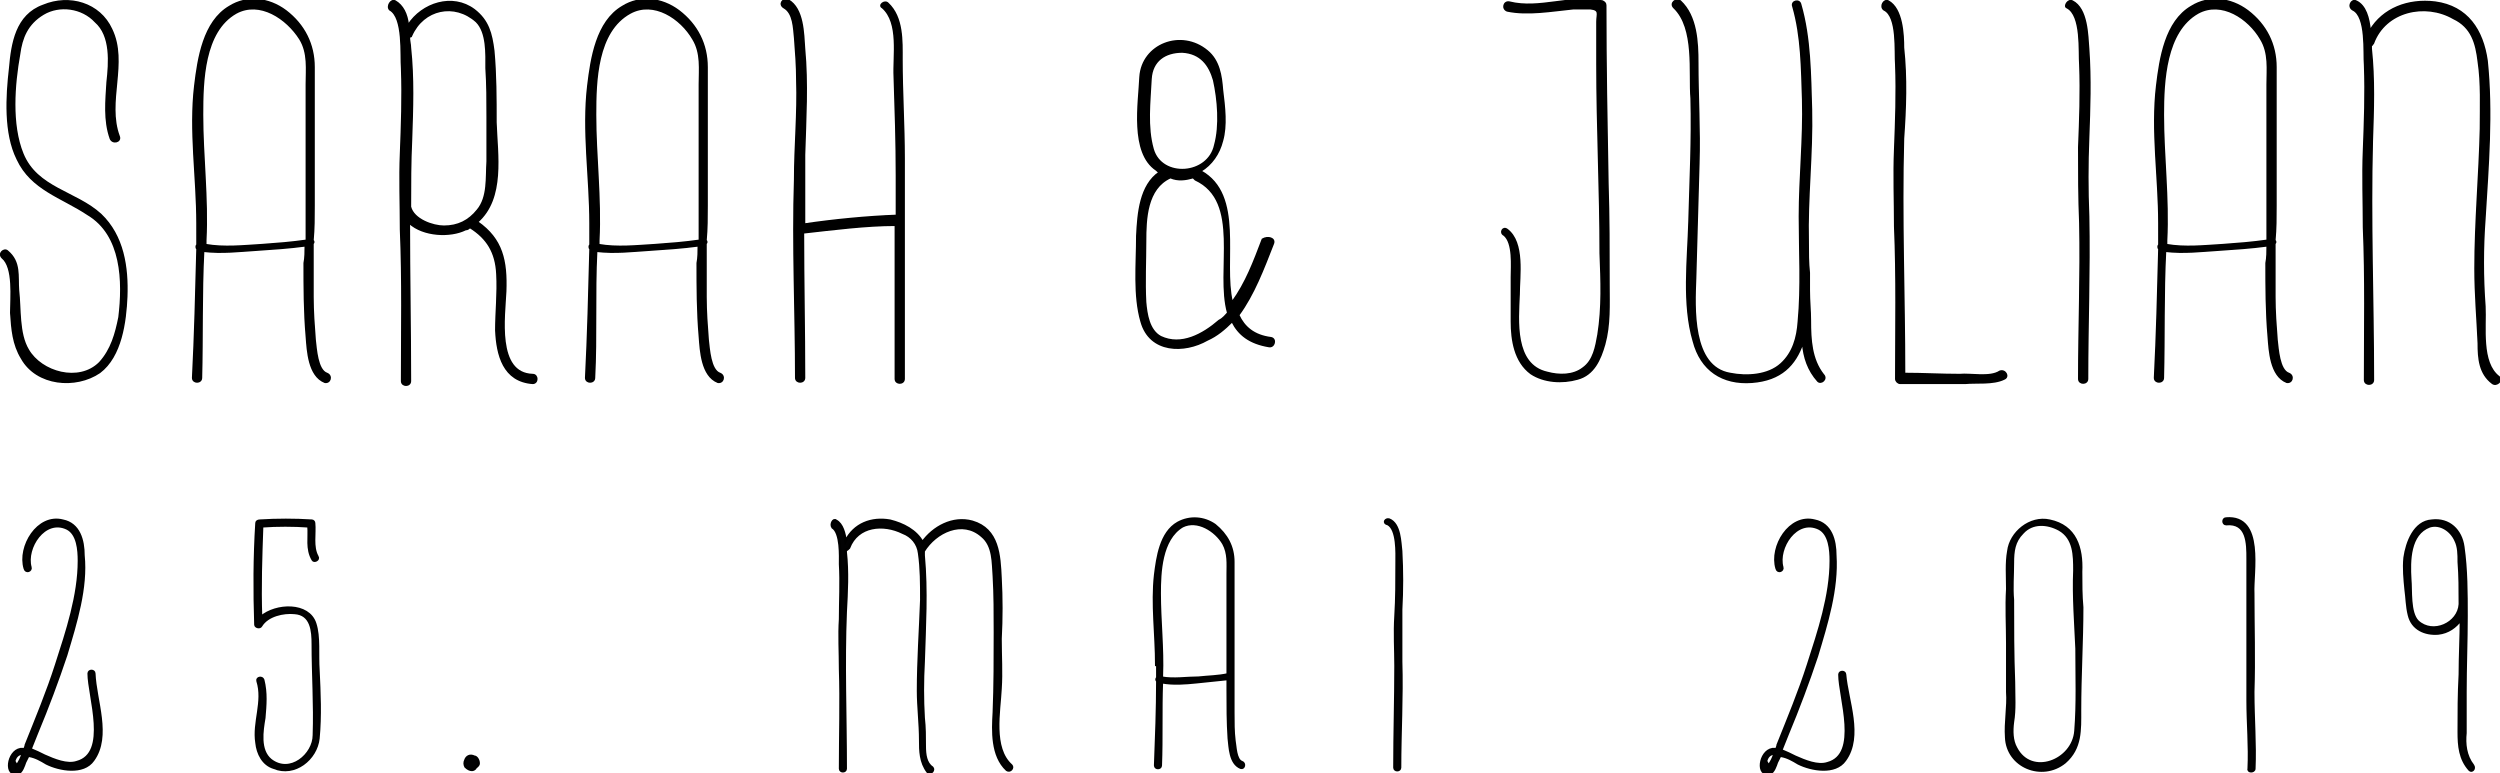 <?xml version="1.0" encoding="utf-8"?>
<!-- Generator: Adobe Illustrator 23.0.1, SVG Export Plug-In . SVG Version: 6.00 Build 0)  -->
<svg version="1.1" id="Ebene_1" xmlns="http://www.w3.org/2000/svg" xmlns:xlink="http://www.w3.org/1999/xlink" x="0px" y="0px"
	 viewBox="0 0 230.9 71.4" enable-background="new 0 0 230.9 71.4" xml:space="preserve">
<g>
	<defs>
		<rect id="SVGID_1_" y="0" width="230.9" height="71.4"/>
	</defs>
	<clipPath id="SVGID_2_">
		<use xlink:href="#SVGID_1_"  overflow="visible"/>
	</clipPath>
	<path clip-path="url(#SVGID_2_)" d="M0.2,23.8c-0.4-0.4,0.2-0.9,0.5-0.6c1.2,1,0.9,2.3,1,3.6c0.2,1.7,0,4,0.9,5.5
		c1.2,2.1,4.7,3.1,6.6,1.2c1.1-1.2,1.5-2.7,1.8-4.2c0.4-3.3,0.3-7.6-2.9-9.5c-2.4-1.6-5.2-2.3-6.5-5.1c-1.2-2.4-1-5.8-0.7-8.4
		C1.1,4,1.5,1.4,4,0.5c2.4-1,5.2-0.2,6.3,2.2c1.5,3.1-0.5,6.7,0.7,9.9c0.2,0.5-0.6,0.7-0.8,0.2c-0.6-1.7-0.4-3.5-0.3-5.2
		c0.2-1.8,0.4-4.3-1.1-5.6C7.6,0.7,5.5,0.4,4,1.3C2.5,2.2,2,3.5,1.8,5C1.3,7.8,1,11.5,2.1,14.2c1.3,3.2,4.9,3.5,7.2,5.6
		c2.1,2,2.5,4.9,2.4,7.6c-0.1,2.3-0.5,5.5-2.5,7c-2.2,1.5-5.8,1.2-7.2-1.3c-0.8-1.3-0.9-2.7-1-4.2C1,27.5,1.3,24.7,0.2,23.8"/>
	<path clip-path="url(#SVGID_2_)" fill="none" stroke="#000000" stroke-width="0.15" stroke-miterlimit="10" d="M0.2,23.8
		c-0.4-0.4,0.2-0.9,0.5-0.6c1.2,1,0.9,2.3,1,3.6c0.2,1.7,0,4,0.9,5.5c1.2,2.1,4.7,3.1,6.6,1.2c1.1-1.2,1.5-2.7,1.8-4.2
		c0.4-3.3,0.3-7.6-2.9-9.5c-2.4-1.6-5.2-2.3-6.5-5.1c-1.2-2.4-1-5.8-0.7-8.4C1.1,4,1.5,1.4,4,0.5c2.4-1,5.2-0.2,6.3,2.2
		c1.5,3.1-0.5,6.7,0.7,9.9c0.2,0.5-0.6,0.7-0.8,0.2c-0.6-1.7-0.4-3.5-0.3-5.2c0.2-1.8,0.4-4.3-1.1-5.6C7.6,0.7,5.5,0.4,4,1.3
		C2.5,2.2,2,3.5,1.8,5C1.3,7.8,1,11.5,2.1,14.2c1.3,3.2,4.9,3.5,7.2,5.6c2.1,2,2.5,4.9,2.4,7.6c-0.1,2.3-0.5,5.5-2.5,7
		c-2.2,1.5-5.8,1.2-7.2-1.3c-0.8-1.3-0.9-2.7-1-4.2C1,27.5,1.3,24.7,0.2,23.8z"/>
	<path clip-path="url(#SVGID_2_)" d="M18.7,10.6c0,3.8,0.5,7.7,0.3,11.6v0.4c1.7,0.3,3.5,0.1,5.2,0c1.4-0.1,2.7-0.2,4.1-0.4v-8.4
		V7.8c0-1.4,0.2-2.9-0.6-4.2C26.5,1.7,24,0,21.8,1.2C18.8,2.9,18.7,7.5,18.7,10.6 M18.2,20.6c0-4.2-0.7-8.5-0.2-12.7
		c0.3-2.5,0.8-5.9,3.2-7.3c1.6-1,3.6-0.8,5.2,0.4c1.7,1.3,2.6,3.1,2.6,5.2c0,4.2,0,8.5,0,12.8c0,1.1,0,2.1-0.1,3.2
		c0.1,0.1,0.1,0.2,0,0.3v4.9c0,1.4,0.1,2.7,0.2,4c0.1,0.8,0.2,2.8,1.1,3.1c0.5,0.2,0.3,0.9-0.2,0.8c-1.5-0.6-1.6-2.9-1.7-4.2
		c-0.2-2.3-0.2-4.6-0.2-6.8c0.1-0.5,0.1-1.1,0.1-1.6c-1.5,0.2-3,0.3-4.5,0.4c-1.6,0.1-3.2,0.3-4.9,0.1c-0.2,3.9-0.1,7.9-0.2,11.7
		c0,0.5-0.8,0.5-0.8,0c0.2-3.9,0.3-8,0.4-11.9c-0.1-0.1-0.1-0.3,0-0.4V20.6z"/>
	<path clip-path="url(#SVGID_2_)" fill="none" stroke="#000000" stroke-width="0.15" stroke-miterlimit="10" d="M18.7,10.6
		c0,3.8,0.5,7.7,0.3,11.6v0.4c1.7,0.3,3.5,0.1,5.2,0c1.4-0.1,2.7-0.2,4.1-0.4v-8.4V7.8c0-1.4,0.2-2.9-0.6-4.2
		C26.5,1.7,24,0,21.8,1.2C18.8,2.9,18.7,7.5,18.7,10.6z M18.2,20.6c0-4.2-0.7-8.5-0.2-12.7c0.3-2.5,0.8-5.9,3.2-7.3
		c1.6-1,3.6-0.8,5.2,0.4c1.7,1.3,2.6,3.1,2.6,5.2c0,4.2,0,8.5,0,12.8c0,1.1,0,2.1-0.1,3.2c0.1,0.1,0.1,0.2,0,0.3v4.9
		c0,1.4,0.1,2.7,0.2,4c0.1,0.8,0.2,2.8,1.1,3.1c0.5,0.2,0.3,0.9-0.2,0.8c-1.5-0.6-1.6-2.9-1.7-4.2c-0.2-2.3-0.2-4.6-0.2-6.8
		c0.1-0.5,0.1-1.1,0.1-1.6c-1.5,0.2-3,0.3-4.5,0.4c-1.6,0.1-3.2,0.3-4.9,0.1c-0.2,3.9-0.1,7.9-0.2,11.7c0,0.5-0.8,0.5-0.8,0
		c0.2-3.9,0.3-8,0.4-11.9c-0.1-0.1-0.1-0.3,0-0.4V20.6z"/>
	<path clip-path="url(#SVGID_2_)" d="M37.8,3.4c0,0.4,0.1,0.7,0.1,1c0.3,2.8,0.2,5.6,0.1,8.5c-0.1,2.1-0.1,4.1-0.1,6.1v0.1
		c0.3,1.2,2.1,1.8,3.1,1.8c1.3,0,2.3-0.5,3.1-1.5c1-1.2,0.8-3,0.9-4.5v-4.1C45,9.3,45,7.8,44.9,6.3C44.9,5,45,3,44,2
		C42,0.2,39.1,0.8,38,3.3C38,3.4,37.9,3.4,37.8,3.4 M36.5,0.1c0.7,0.4,1.1,1.2,1.2,2.2c1.3-2,4.1-2.9,6.1-1.4c1.3,1,1.6,2.2,1.8,3.8
		c0.2,2.2,0.2,4.4,0.2,6.6c0.1,3,0.8,7-1.7,9.2c2.3,1.6,2.7,3.6,2.6,6.4c-0.1,2.3-0.9,7.6,2.5,7.7c0.5,0,0.5,0.8,0,0.8
		c-2.7-0.2-3.3-2.6-3.4-4.9c0-1.7,0.2-3.4,0.1-5.2c-0.1-2-0.9-3.3-2.5-4.3c-0.1,0.1-0.2,0.2-0.4,0.2c-1.4,0.7-3.9,0.6-5.2-0.6
		c0,4.8,0.1,9.7,0.1,14.6c0,0.5-0.8,0.5-0.8,0c0-4.7,0.1-9.3-0.1-14c0-2.4-0.1-4.7,0-7c0.1-2.6,0.2-5.2,0.1-7.9
		c-0.1-1.2,0.2-4.7-1.1-5.4C35.7,0.6,36.1-0.1,36.5,0.1"/>
	<path clip-path="url(#SVGID_2_)" fill="none" stroke="#000000" stroke-width="0.15" stroke-miterlimit="10" d="M37.8,3.4
		c0,0.4,0.1,0.7,0.1,1c0.3,2.8,0.2,5.6,0.1,8.5c-0.1,2.1-0.1,4.1-0.1,6.1v0.1c0.3,1.2,2.1,1.8,3.1,1.8c1.3,0,2.3-0.5,3.1-1.5
		c1-1.2,0.8-3,0.9-4.5v-4.1C45,9.3,45,7.8,44.9,6.3C44.9,5,45,3,44,2C42,0.2,39.1,0.8,38,3.3C38,3.4,37.9,3.4,37.8,3.4z M36.5,0.1
		c0.7,0.4,1.1,1.2,1.2,2.2c1.3-2,4.1-2.9,6.1-1.4c1.3,1,1.6,2.2,1.8,3.8c0.2,2.2,0.2,4.4,0.2,6.6c0.1,3,0.8,7-1.7,9.2
		c2.3,1.6,2.7,3.6,2.6,6.4c-0.1,2.3-0.9,7.6,2.5,7.7c0.5,0,0.5,0.8,0,0.8c-2.7-0.2-3.3-2.6-3.4-4.9c0-1.7,0.2-3.4,0.1-5.2
		c-0.1-2-0.9-3.3-2.5-4.3c-0.1,0.1-0.2,0.2-0.4,0.2c-1.4,0.7-3.9,0.6-5.2-0.6c0,4.8,0.1,9.7,0.1,14.6c0,0.5-0.8,0.5-0.8,0
		c0-4.7,0.1-9.3-0.1-14c0-2.4-0.1-4.7,0-7c0.1-2.6,0.2-5.2,0.1-7.9c-0.1-1.2,0.2-4.7-1.1-5.4C35.7,0.6,36.1-0.1,36.5,0.1z"/>
	<path clip-path="url(#SVGID_2_)" d="M55,10.6c0,3.8,0.5,7.7,0.3,11.6v0.4c1.7,0.3,3.5,0.1,5.2,0c1.4-0.1,2.7-0.2,4.1-0.4v-8.4V7.8
		c0-1.4,0.2-2.9-0.6-4.2c-1.1-1.9-3.6-3.6-5.8-2.4C55.1,2.9,55,7.5,55,10.6 M54.5,20.6c0-4.2-0.7-8.5-0.2-12.7
		c0.3-2.5,0.8-5.9,3.2-7.3c1.6-1,3.6-0.8,5.2,0.4c1.7,1.3,2.6,3.1,2.6,5.2c0,4.2,0,8.5,0,12.8c0,1.1,0,2.1-0.1,3.2
		c0.1,0.1,0.1,0.2,0,0.3v4.9c0,1.4,0.1,2.7,0.2,4c0.1,0.8,0.2,2.8,1.1,3.1c0.5,0.2,0.3,0.9-0.2,0.8c-1.5-0.6-1.6-2.9-1.7-4.2
		c-0.2-2.3-0.2-4.6-0.2-6.8c0.1-0.5,0.1-1.1,0.1-1.6c-1.5,0.2-3,0.3-4.5,0.4c-1.6,0.1-3.2,0.3-4.9,0.1c-0.2,3.9,0,7.9-0.2,11.7
		c0,0.5-0.8,0.5-0.8,0c0.2-3.9,0.3-8,0.4-11.9c-0.1-0.1-0.1-0.3,0-0.4V20.6z"/>
	<path clip-path="url(#SVGID_2_)" fill="none" stroke="#000000" stroke-width="0.15" stroke-miterlimit="10" d="M55,10.6
		c0,3.8,0.5,7.7,0.3,11.6v0.4c1.7,0.3,3.5,0.1,5.2,0c1.4-0.1,2.7-0.2,4.1-0.4v-8.4V7.8c0-1.4,0.2-2.9-0.6-4.2
		c-1.1-1.9-3.6-3.6-5.8-2.4C55.1,2.9,55,7.5,55,10.6z M54.5,20.6c0-4.2-0.7-8.5-0.2-12.7c0.3-2.5,0.8-5.9,3.2-7.3
		c1.6-1,3.6-0.8,5.2,0.4c1.7,1.3,2.6,3.1,2.6,5.2c0,4.2,0,8.5,0,12.8c0,1.1,0,2.1-0.1,3.2c0.1,0.1,0.1,0.2,0,0.3v4.9
		c0,1.4,0.1,2.7,0.2,4c0.1,0.8,0.2,2.8,1.1,3.1c0.5,0.2,0.3,0.9-0.2,0.8c-1.5-0.6-1.6-2.9-1.7-4.2c-0.2-2.3-0.2-4.6-0.2-6.8
		c0.1-0.5,0.1-1.1,0.1-1.6c-1.5,0.2-3,0.3-4.5,0.4c-1.6,0.1-3.2,0.3-4.9,0.1c-0.2,3.9,0,7.9-0.2,11.7c0,0.5-0.8,0.5-0.8,0
		c0.2-3.9,0.3-8,0.4-11.9c-0.1-0.1-0.1-0.3,0-0.4V20.6z"/>
	<path clip-path="url(#SVGID_2_)" d="M83.5,14.6v20.4c0,0.5-0.8,0.5-0.8,0V20.8c-2.7,0-5.8,0.4-8.5,0.7c0,4.5,0.1,9,0.1,13.4
		c0,0.5-0.8,0.5-0.8,0c0-6.1-0.3-12.2-0.1-18.3c0-3.1,0.3-6.1,0.2-9.2c0-1.3-0.1-2.6-0.2-3.9c-0.1-0.9-0.1-2.3-1-2.8
		c-0.5-0.3-0.1-0.9,0.4-0.7c1.4,0.8,1.4,3.1,1.5,4.5c0.3,3.2,0.1,6.5,0,9.8c0,2.1,0,4.2,0,6.4c2.7-0.4,5.8-0.7,8.5-0.8v-3.7
		c0-3-0.1-6.1-0.2-9.1c-0.1-1.9,0.5-5-1.1-6.4C81.1,0.5,81.7,0,82,0.3c1.4,1.3,1.3,3.5,1.3,5.2C83.3,8.5,83.5,11.6,83.5,14.6"/>
	<path clip-path="url(#SVGID_2_)" fill="none" stroke="#000000" stroke-width="0.15" stroke-miterlimit="10" d="M83.5,14.6v20.4
		c0,0.5-0.8,0.5-0.8,0V20.8c-2.7,0-5.8,0.4-8.5,0.7c0,4.5,0.1,9,0.1,13.4c0,0.5-0.8,0.5-0.8,0c0-6.1-0.3-12.2-0.1-18.3
		c0-3.1,0.3-6.1,0.2-9.2c0-1.3-0.1-2.6-0.2-3.9c-0.1-0.9-0.1-2.3-1-2.8c-0.5-0.3-0.1-0.9,0.4-0.7c1.4,0.8,1.4,3.1,1.5,4.5
		c0.3,3.2,0.1,6.5,0,9.8c0,2.1,0,4.2,0,6.4c2.7-0.4,5.8-0.7,8.5-0.8v-3.7c0-3-0.1-6.1-0.2-9.1c-0.1-1.9,0.5-5-1.1-6.4
		C81.1,0.5,81.7,0,82,0.3c1.4,1.3,1.3,3.5,1.3,5.2C83.3,8.5,83.5,11.6,83.5,14.6z"/>
	<path clip-path="url(#SVGID_2_)" d="M112.2,13.4c0.5-1.8,0.3-4.2-0.1-6c-0.4-1.4-1.2-2.5-2.9-2.6c-1.6,0-2.8,0.8-2.9,2.5
		c-0.1,2.1-0.4,4.4,0.2,6.5C107.3,16.5,111.6,16.2,112.2,13.4 M113.4,28.9c-1.1-3.9,1.3-10.3-3-12.3c-0.1-0.1-0.2-0.2-0.2-0.2
		c-0.7,0.2-1.4,0.3-2.1,0c-2.2,1-2.3,3.8-2.3,5.9c0,1.8-0.1,3.7,0,5.6c0.1,1.1,0.3,2.6,1.4,3.2c1.9,0.9,3.9-0.2,5.4-1.5
		C113,29.4,113.2,29.1,113.4,28.9 M117.6,22.5c-0.9,2.3-1.8,4.7-3.2,6.6c0.5,1.1,1.4,1.9,3,2.1c0.5,0.1,0.3,0.9-0.2,0.8
		c-1.8-0.3-2.8-1.1-3.4-2.3c-0.7,0.7-1.4,1.3-2.3,1.7c-2.1,1.2-5.3,1.2-6.1-1.7c-0.7-2.4-0.4-5.3-0.4-7.9c0.1-2.1,0.3-4.7,2.1-5.9
		c-0.1,0-0.2-0.1-0.3-0.2c-2.4-1.6-1.6-6.2-1.5-8.6c0.2-3,3.8-4.4,6.2-2.4c1.1,0.9,1.3,2.3,1.4,3.6c0.2,1.6,0.4,3.3,0,4.7
		c-0.3,1.2-1,2.2-2,2.8c4,2.2,2,8.3,2.9,12.1c1.3-1.8,2-3.7,2.8-5.8C117.1,21.8,117.8,22,117.6,22.5"/>
	<path clip-path="url(#SVGID_2_)" fill="none" stroke="#000000" stroke-width="0.15" stroke-miterlimit="10" d="M112.2,13.4
		c0.5-1.8,0.3-4.2-0.1-6c-0.4-1.4-1.2-2.5-2.9-2.6c-1.6,0-2.8,0.8-2.9,2.5c-0.1,2.1-0.4,4.4,0.2,6.5
		C107.3,16.5,111.6,16.2,112.2,13.4z M113.4,28.9c-1.1-3.9,1.3-10.3-3-12.3c-0.1-0.1-0.2-0.2-0.2-0.2c-0.7,0.2-1.4,0.3-2.1,0
		c-2.2,1-2.3,3.8-2.3,5.9c0,1.8-0.1,3.7,0,5.6c0.1,1.1,0.3,2.6,1.4,3.2c1.9,0.9,3.9-0.2,5.4-1.5C113,29.4,113.2,29.1,113.4,28.9z
		 M117.6,22.5c-0.9,2.3-1.8,4.7-3.2,6.6c0.5,1.1,1.4,1.9,3,2.1c0.5,0.1,0.3,0.9-0.2,0.8c-1.8-0.3-2.8-1.1-3.4-2.3
		c-0.7,0.7-1.4,1.3-2.3,1.7c-2.1,1.2-5.3,1.2-6.1-1.7c-0.7-2.4-0.4-5.3-0.4-7.9c0.1-2.1,0.3-4.7,2.1-5.9c-0.1,0-0.2-0.1-0.3-0.2
		c-2.4-1.6-1.6-6.2-1.5-8.6c0.2-3,3.8-4.4,6.2-2.4c1.1,0.9,1.3,2.3,1.4,3.6c0.2,1.6,0.4,3.3,0,4.7c-0.3,1.2-1,2.2-2,2.8
		c4,2.2,2,8.3,2.9,12.1c1.3-1.8,2-3.7,2.8-5.8C117.1,21.8,117.8,22,117.6,22.5z"/>
	<path clip-path="url(#SVGID_2_)" d="M139.2,21.2c1.6,1.2,1.1,4.3,1.1,6c-0.1,2.4-0.5,6.5,2.6,7.2c1.1,0.3,2.4,0.3,3.3-0.4
		c1-0.7,1.2-2,1.4-3.1c0.4-2.5,0.3-5,0.2-7.5c0-5.8-0.3-11.6-0.3-17.5V2c0-0.7,0.3-1.1-0.6-1.2c-0.5,0-1.1,0-1.6,0
		c-2,0.2-4.2,0.6-6.1,0.2c-0.5-0.2-0.3-0.9,0.2-0.8c2.8,0.7,5.7-0.7,8.6-0.1c0.2,0.1,0.3,0.2,0.3,0.4c0,5.4,0.1,10.9,0.2,16.4
		c0.1,3.1,0.1,6.2,0.1,9.4c0,1.8,0.1,3.7-0.4,5.5c-0.4,1.4-1,2.8-2.5,3.2c-1.4,0.4-3.1,0.3-4.3-0.5c-1.5-1.1-1.8-3.1-1.8-4.8
		c0-1.4,0-2.7,0-4.1c0-1,0.2-3.2-0.7-3.9C138.5,21.5,138.8,20.9,139.2,21.2"/>
	<path clip-path="url(#SVGID_2_)" fill="none" stroke="#000000" stroke-width="0.15" stroke-miterlimit="10" d="M139.2,21.2
		c1.6,1.2,1.1,4.3,1.1,6c-0.1,2.4-0.5,6.5,2.6,7.2c1.1,0.3,2.4,0.3,3.3-0.4c1-0.7,1.2-2,1.4-3.1c0.4-2.5,0.3-5,0.2-7.5
		c0-5.8-0.3-11.6-0.3-17.5V2c0-0.7,0.3-1.1-0.6-1.2c-0.5,0-1.1,0-1.6,0c-2,0.2-4.2,0.6-6.1,0.2c-0.5-0.2-0.3-0.9,0.2-0.8
		c2.8,0.7,5.7-0.7,8.6-0.1c0.2,0.1,0.3,0.2,0.3,0.4c0,5.4,0.1,10.9,0.2,16.4c0.1,3.1,0.1,6.2,0.1,9.4c0,1.8,0.1,3.7-0.4,5.5
		c-0.4,1.4-1,2.8-2.5,3.2c-1.4,0.4-3.1,0.3-4.3-0.5c-1.5-1.1-1.8-3.1-1.8-4.8c0-1.4,0-2.7,0-4.1c0-1,0.2-3.2-0.7-3.9
		C138.5,21.5,138.8,20.9,139.2,21.2z"/>
	<path clip-path="url(#SVGID_2_)" d="M154.6,0.7c-0.4-0.4,0.2-0.9,0.6-0.6c1.5,1.4,1.6,3.8,1.6,5.7c0,3.1,0.2,6.2,0.1,9.3
		c-0.1,3.5-0.2,7.1-0.3,10.6c-0.1,2.7-0.4,8.2,3.2,8.8c1.5,0.3,3.5,0.2,4.7-0.9c1.1-1,1.5-2.4,1.6-3.9c0.3-3.2,0.1-6.5,0.1-9.7
		c0-3.6,0.4-7.2,0.3-10.8c-0.1-2.9-0.1-5.8-0.9-8.6c-0.2-0.5,0.6-0.7,0.7-0.2c0.9,3.1,0.9,6.5,1,9.7c0.1,4.1-0.4,8.2-0.3,12.2
		c0,1,0,2,0.1,2.9v1.6c0,1,0.1,1.9,0.1,2.8c0,1.8,0.1,3.6,1.2,5c0.4,0.4-0.2,0.9-0.5,0.6c-0.9-1-1.3-2.2-1.4-3.5
		c-0.7,2-2,3.4-4.7,3.6c-2.7,0.2-4.7-1.1-5.4-3.8c-1-3.4-0.5-7.5-0.4-11c0.1-3.8,0.3-7.6,0.2-11.4C156,6.7,156.6,2.6,154.6,0.7"/>
	<path clip-path="url(#SVGID_2_)" fill="none" stroke="#000000" stroke-width="0.15" stroke-miterlimit="10" d="M154.6,0.7
		c-0.4-0.4,0.2-0.9,0.6-0.6c1.5,1.4,1.6,3.8,1.6,5.7c0,3.1,0.2,6.2,0.1,9.3c-0.1,3.5-0.2,7.1-0.3,10.6c-0.1,2.7-0.4,8.2,3.2,8.8
		c1.5,0.3,3.5,0.2,4.7-0.9c1.1-1,1.5-2.4,1.6-3.9c0.3-3.2,0.1-6.5,0.1-9.7c0-3.6,0.4-7.2,0.3-10.8c-0.1-2.9-0.1-5.8-0.9-8.6
		c-0.2-0.5,0.6-0.7,0.7-0.2c0.9,3.1,0.9,6.5,1,9.7c0.1,4.1-0.4,8.2-0.3,12.2c0,1,0,2,0.1,2.9v1.6c0,1,0.1,1.9,0.1,2.8
		c0,1.8,0.1,3.6,1.2,5c0.4,0.4-0.2,0.9-0.5,0.6c-0.9-1-1.3-2.2-1.4-3.5c-0.7,2-2,3.4-4.7,3.6c-2.7,0.2-4.7-1.1-5.4-3.8
		c-1-3.4-0.5-7.5-0.4-11c0.1-3.8,0.3-7.6,0.2-11.4C156,6.7,156.6,2.6,154.6,0.7z"/>
	<path clip-path="url(#SVGID_2_)" d="M174.4,0.1c1.3,0.7,1.4,3.1,1.4,4.3c0.3,2.8,0.2,5.6,0,8.4c-0.2,7.3,0.1,14.5,0.1,21.7
		c1.7,0,3.4,0.1,5.1,0.1c1-0.1,2.8,0.3,3.7-0.3c0.5-0.2,0.9,0.5,0.4,0.7c-1,0.5-2.6,0.3-3.6,0.4c-2,0-4,0-6,0
		c-0.2,0-0.4-0.2-0.4-0.4c0-4.7,0.1-9.4-0.1-14.1c0-2.4-0.1-4.7,0-7.1c0.1-2.6,0.2-5.2,0.1-7.8c-0.1-1.2,0.2-4.5-1.1-5.1
		C173.6,0.6,174-0.1,174.4,0.1"/>
	<path clip-path="url(#SVGID_2_)" fill="none" stroke="#000000" stroke-width="0.15" stroke-miterlimit="10" d="M174.4,0.1
		c1.3,0.7,1.4,3.1,1.4,4.3c0.3,2.8,0.2,5.6,0,8.4c-0.2,7.3,0.1,14.5,0.1,21.7c1.7,0,3.4,0.1,5.1,0.1c1-0.1,2.8,0.3,3.7-0.3
		c0.5-0.2,0.9,0.5,0.4,0.7c-1,0.5-2.6,0.3-3.6,0.4c-2,0-4,0-6,0c-0.2,0-0.4-0.2-0.4-0.4c0-4.7,0.1-9.4-0.1-14.1c0-2.4-0.1-4.7,0-7.1
		c0.1-2.6,0.2-5.2,0.1-7.8c-0.1-1.2,0.2-4.5-1.1-5.1C173.6,0.6,174-0.1,174.4,0.1z"/>
	<path clip-path="url(#SVGID_2_)" d="M191.4,0.1c1.4,0.7,1.4,3.2,1.5,4.4c0.2,2.8,0.1,5.5,0,8.2c-0.1,2.5-0.1,4.8,0,7.3
		c0.1,5-0.1,10-0.1,15c0,0.5-0.8,0.5-0.8,0c0-4.8,0.2-9.6,0.1-14.4c-0.1-2.3-0.1-4.6-0.1-7c0.1-2.5,0.2-5,0.1-7.6
		c-0.1-1.2,0.2-4.6-1.2-5.3C190.6,0.6,191-0.1,191.4,0.1"/>
	<path clip-path="url(#SVGID_2_)" fill="none" stroke="#000000" stroke-width="0.15" stroke-miterlimit="10" d="M191.4,0.1
		c1.4,0.7,1.4,3.2,1.5,4.4c0.2,2.8,0.1,5.5,0,8.2c-0.1,2.5-0.1,4.8,0,7.3c0.1,5-0.1,10-0.1,15c0,0.5-0.8,0.5-0.8,0
		c0-4.8,0.2-9.6,0.1-14.4c-0.1-2.3-0.1-4.6-0.1-7c0.1-2.5,0.2-5,0.1-7.6c-0.1-1.2,0.2-4.6-1.2-5.3C190.6,0.6,191-0.1,191.4,0.1z"/>
	<path clip-path="url(#SVGID_2_)" d="M199.8,10.6c0,3.8,0.5,7.7,0.3,11.6v0.4c1.7,0.3,3.5,0.1,5.2,0c1.4-0.1,2.7-0.2,4.1-0.4v-8.4
		V7.8c0-1.4,0.2-2.9-0.6-4.2c-1.1-1.9-3.6-3.6-5.8-2.4C200,2.9,199.8,7.5,199.8,10.6 M199.4,20.6c0-4.2-0.7-8.5-0.2-12.7
		c0.3-2.5,0.8-5.9,3.2-7.3c1.6-1,3.6-0.8,5.2,0.4c1.7,1.3,2.6,3.1,2.6,5.2c0,4.2,0,8.5,0,12.8c0,1.1,0,2.1-0.1,3.2
		c0.1,0.1,0.1,0.2,0,0.3v4.9c0,1.4,0.1,2.7,0.2,4c0.1,0.8,0.2,2.8,1.1,3.1c0.5,0.2,0.3,0.9-0.2,0.8c-1.5-0.6-1.6-2.9-1.7-4.2
		c-0.2-2.3-0.2-4.6-0.2-6.8c0.1-0.5,0.1-1.1,0.1-1.6c-1.5,0.2-3,0.3-4.5,0.4c-1.6,0.1-3.2,0.3-4.9,0.1c-0.2,3.9-0.1,7.9-0.2,11.7
		c0,0.5-0.8,0.5-0.8,0c0.2-3.9,0.3-8,0.4-11.9c-0.1-0.1-0.1-0.3,0-0.4V20.6z"/>
	<path clip-path="url(#SVGID_2_)" fill="none" stroke="#000000" stroke-width="0.15" stroke-miterlimit="10" d="M199.8,10.6
		c0,3.8,0.5,7.7,0.3,11.6v0.4c1.7,0.3,3.5,0.1,5.2,0c1.4-0.1,2.7-0.2,4.1-0.4v-8.4V7.8c0-1.4,0.2-2.9-0.6-4.2
		c-1.1-1.9-3.6-3.6-5.8-2.4C200,2.9,199.8,7.5,199.8,10.6z M199.4,20.6c0-4.2-0.7-8.5-0.2-12.7c0.3-2.5,0.8-5.9,3.2-7.3
		c1.6-1,3.6-0.8,5.2,0.4c1.7,1.3,2.6,3.1,2.6,5.2c0,4.2,0,8.5,0,12.8c0,1.1,0,2.1-0.1,3.2c0.1,0.1,0.1,0.2,0,0.3v4.9
		c0,1.4,0.1,2.7,0.2,4c0.1,0.8,0.2,2.8,1.1,3.1c0.5,0.2,0.3,0.9-0.2,0.8c-1.5-0.6-1.6-2.9-1.7-4.2c-0.2-2.3-0.2-4.6-0.2-6.8
		c0.1-0.5,0.1-1.1,0.1-1.6c-1.5,0.2-3,0.3-4.5,0.4c-1.6,0.1-3.2,0.3-4.9,0.1c-0.2,3.9-0.1,7.9-0.2,11.7c0,0.5-0.8,0.5-0.8,0
		c0.2-3.9,0.3-8,0.4-11.9c-0.1-0.1-0.1-0.3,0-0.4V20.6z"/>
	<path clip-path="url(#SVGID_2_)" d="M217.6,0.1c0.9,0.4,1.2,1.6,1.3,2.7c1.2-2,3.5-2.9,6-2.6c3,0.4,4.4,2.6,4.8,5.4
		c0.5,4.8,0.1,9.7-0.2,14.6c-0.2,2.7-0.2,5.4,0,8.1c0.1,1.9-0.4,5.2,1.3,6.5c0.4,0.3-0.2,0.9-0.6,0.6c-1.2-0.9-1.3-2.3-1.3-3.7
		c-0.1-2.3-0.3-4.5-0.3-6.9c0-4.3,0.4-8.6,0.5-12.9c0-2.1,0.1-4.2-0.2-6.2c-0.2-1.7-0.6-3.2-2.3-4C224,0.2,220.3,1,219.2,4
		c-0.1,0.1-0.1,0.2-0.2,0.2v0.3c0.3,2.8,0.2,5.6,0.1,8.5c-0.2,7.4,0.1,14.7,0.1,22.1c0,0.5-0.8,0.5-0.8,0c0-4.7,0.1-9.4-0.1-14.1
		c0-2.4-0.1-4.7,0-7.1c0.1-2.6,0.2-5.2,0.1-7.9c-0.1-1.1,0.2-4.5-1.1-5.1C216.8,0.6,217.2-0.1,217.6,0.1"/>
	<path clip-path="url(#SVGID_2_)" fill="none" stroke="#000000" stroke-width="0.15" stroke-miterlimit="10" d="M217.6,0.1
		c0.9,0.4,1.2,1.6,1.3,2.7c1.2-2,3.5-2.9,6-2.6c3,0.4,4.4,2.6,4.8,5.4c0.5,4.8,0.1,9.7-0.2,14.6c-0.2,2.7-0.2,5.4,0,8.1
		c0.1,1.9-0.4,5.2,1.3,6.5c0.4,0.3-0.2,0.9-0.6,0.6c-1.2-0.9-1.3-2.3-1.3-3.7c-0.1-2.3-0.3-4.5-0.3-6.9c0-4.3,0.4-8.6,0.5-12.9
		c0-2.1,0.1-4.2-0.2-6.2c-0.2-1.7-0.6-3.2-2.3-4C224,0.2,220.3,1,219.2,4c-0.1,0.1-0.1,0.2-0.2,0.2v0.3c0.3,2.8,0.2,5.6,0.1,8.5
		c-0.2,7.4,0.1,14.7,0.1,22.1c0,0.5-0.8,0.5-0.8,0c0-4.7,0.1-9.4-0.1-14.1c0-2.4-0.1-4.7,0-7.1c0.1-2.6,0.2-5.2,0.1-7.9
		c-0.1-1.1,0.2-4.5-1.1-5.1C216.8,0.6,217.2-0.1,217.6,0.1z"/>
	<path clip-path="url(#SVGID_2_)" fill="#020203" d="M2.1,69.6c-0.1,0-0.1,0-0.2,0c-0.3,0.1-0.5,0.3-0.6,0.7
		c0.1,0.2,0.2,0.3,0.2,0.5C1.8,70.4,2,70,2.1,69.6 M8.6,70.2c-0.9,1.3-3.1,0.9-4.3,0.3c-0.5-0.3-1-0.6-1.6-0.7c0,0-0.1,0-0.1,0
		c-0.1,0.2-0.2,0.4-0.3,0.6c-0.1,0.3-0.3,0.9-0.6,1c-1.3,0.4-1-2,0.2-2.2h0.4c0-0.1,0.1-0.3,0.1-0.4c1-2.5,2-4.9,2.8-7.4
		c1-3.1,2.1-6.4,2.1-9.6c0-1-0.1-2.5-1.1-3c-2.1-1-3.9,1.8-3.4,3.6c0.1,0.3-0.4,0.5-0.5,0.1c-0.6-2,1.2-5,3.5-4.4
		c1.5,0.3,1.9,1.8,1.9,3.2C8,54.3,7,57.5,6.1,60.5c-0.8,2.4-1.7,4.8-2.7,7.2c-0.2,0.5-0.4,1-0.6,1.5c0.5,0.2,0.9,0.4,1.3,0.6
		c0.9,0.4,2.1,0.9,3,0.6c3-0.8,1.1-6.1,1.1-8.2c0-0.3,0.5-0.3,0.5,0C8.8,64.7,10.2,68,8.6,70.2"/>
	<path clip-path="url(#SVGID_2_)" fill="none" stroke="#000000" stroke-width="0.25" stroke-miterlimit="10" d="M2.1,69.6
		c-0.1,0-0.1,0-0.2,0c-0.3,0.1-0.5,0.3-0.6,0.7c0.1,0.2,0.2,0.3,0.2,0.5C1.8,70.4,2,70,2.1,69.6z M8.6,70.2
		c-0.9,1.3-3.1,0.9-4.3,0.3c-0.5-0.3-1-0.6-1.6-0.7c0,0-0.1,0-0.1,0c-0.1,0.2-0.2,0.4-0.3,0.6c-0.1,0.3-0.3,0.9-0.6,1
		c-1.3,0.4-1-2,0.2-2.2h0.4c0-0.1,0.1-0.3,0.1-0.4c1-2.5,2-4.9,2.8-7.4c1-3.1,2.1-6.4,2.1-9.6c0-1-0.1-2.5-1.1-3
		c-2.1-1-3.9,1.8-3.4,3.6c0.1,0.3-0.4,0.5-0.5,0.1c-0.6-2,1.2-5,3.5-4.4c1.5,0.3,1.9,1.8,1.9,3.2C8,54.3,7,57.5,6.1,60.5
		c-0.8,2.4-1.7,4.8-2.7,7.2c-0.2,0.5-0.4,1-0.6,1.5c0.5,0.2,0.9,0.4,1.3,0.6c0.9,0.4,2.1,0.9,3,0.6c3-0.8,1.1-6.1,1.1-8.2
		c0-0.3,0.5-0.3,0.5,0C8.8,64.7,10.2,68,8.6,70.2z"/>
	<path clip-path="url(#SVGID_2_)" fill="#020203" d="M29.4,61.9c0.1,2.1,0.2,4.2,0,6.3c-0.2,1.9-2.2,3.5-4.1,2.7
		c-1-0.3-1.5-1.3-1.6-2.3c-0.3-1.9,0.7-3.8,0.1-5.7c-0.1-0.3,0.4-0.4,0.5-0.1c0.3,1.2,0.2,2.3,0.1,3.5c-0.2,1.2-0.5,3,0.6,3.9
		c1.8,1.4,4-0.5,4-2.3c0.1-2.8-0.1-5.6-0.1-8.4c0-1.2-0.1-2.8-1.7-2.9c-1-0.1-2.5,0.2-3.1,1.2c-0.1,0.2-0.5,0.1-0.5-0.1
		c-0.1-3.1-0.1-6.2,0.1-9.4c0-0.1,0.1-0.2,0.3-0.2c1.6-0.1,3.2-0.1,4.8,0c0.1,0,0.2,0.1,0.2,0.2c0.1,1-0.2,2.2,0.3,3.1
		c0.2,0.3-0.3,0.5-0.4,0.3c-0.6-1-0.3-2.1-0.4-3.1c-1.4-0.1-2.9-0.1-4.3,0c-0.1,2.8-0.2,5.6-0.1,8.4c1.4-1.2,4.4-1.3,5,0.6
		C29.5,58.8,29.3,60.5,29.4,61.9"/>
	<path clip-path="url(#SVGID_2_)" fill="none" stroke="#000000" stroke-width="0.25" stroke-miterlimit="10" d="M29.4,61.9
		c0.1,2.1,0.2,4.2,0,6.3c-0.2,1.9-2.2,3.5-4.1,2.7c-1-0.3-1.5-1.3-1.6-2.3c-0.3-1.9,0.7-3.8,0.1-5.7c-0.1-0.3,0.4-0.4,0.5-0.1
		c0.3,1.2,0.2,2.3,0.1,3.5c-0.2,1.2-0.5,3,0.6,3.9c1.8,1.4,4-0.5,4-2.3c0.1-2.8-0.1-5.6-0.1-8.4c0-1.2-0.1-2.8-1.7-2.9
		c-1-0.1-2.5,0.2-3.1,1.2c-0.1,0.2-0.5,0.1-0.5-0.1c-0.1-3.1-0.1-6.2,0.1-9.4c0-0.1,0.1-0.2,0.3-0.2c1.6-0.1,3.2-0.1,4.8,0
		c0.1,0,0.2,0.1,0.2,0.2c0.1,1-0.2,2.2,0.3,3.1c0.2,0.3-0.3,0.5-0.4,0.3c-0.6-1-0.3-2.1-0.4-3.1c-1.4-0.1-2.9-0.1-4.3,0
		c-0.1,2.8-0.2,5.6-0.1,8.4c1.4-1.2,4.4-1.3,5,0.6C29.5,58.8,29.3,60.5,29.4,61.9z"/>
	<path clip-path="url(#SVGID_2_)" fill="#020203" d="M44.2,70.5c0,0.2-0.2,0.3-0.3,0.4c0,0.1-0.2,0.2-0.3,0.2
		c-0.2,0-0.4-0.1-0.6-0.3c-0.1-0.2-0.1-0.4,0-0.6c0.1-0.3,0.4-0.5,0.8-0.3C44,69.9,44.2,70.2,44.2,70.5"/>
	<path clip-path="url(#SVGID_2_)" fill="none" stroke="#000000" stroke-width="0.25" stroke-miterlimit="10" d="M44.2,70.5
		c0,0.2-0.2,0.3-0.3,0.4c0,0.1-0.2,0.2-0.3,0.2c-0.2,0-0.4-0.1-0.6-0.3c-0.1-0.2-0.1-0.4,0-0.6c0.1-0.3,0.4-0.5,0.8-0.3
		C44,69.9,44.2,70.2,44.2,70.5z"/>
	<path clip-path="url(#SVGID_2_)" fill="#020203" d="M77.2,48.1c0.6,0.3,0.8,1.2,0.9,1.9c0.8-1.6,2.4-2.2,4.1-1.9
		c1.2,0.3,2.4,0.9,3,2c1-1.4,2.8-2.4,4.6-1.9c2.4,0.7,2.5,3.1,2.6,5.2c0.1,1.8,0.1,3.7,0,5.6c0,1.6,0.1,3.1,0,4.6
		c-0.1,2.1-0.8,5.5,1,7.1c0.2,0.2-0.1,0.6-0.4,0.4c-1.4-1.3-1.3-3.6-1.2-5.3c0.1-2.5,0.1-5,0.1-7.4c0-1.7,0-3.5-0.1-5.2
		c-0.1-1.2,0-2.8-1.1-3.7c-1.8-1.6-4.3-0.4-5.4,1.4c0,0.1,0,0.2,0,0.4c0.3,3.3,0.1,6.5,0,9.8c-0.1,1.8-0.1,3.5,0,5.2
		c0.1,0.9,0.1,1.7,0.1,2.6c0,0.8,0.1,1.6,0.7,2c0.2,0.2-0.1,0.6-0.4,0.4C85,70.4,85,69.3,85,68.4c0-1.6-0.2-3.1-0.2-4.6
		c0-2.8,0.2-5.6,0.3-8.4c0-1.5,0-2.9-0.2-4.3c-0.1-0.9-0.7-1.6-1.5-1.9c-1.8-0.9-4.2-0.7-5,1.4c-0.1,0.1-0.2,0.2-0.3,0.2v0.2
		c0.2,1.8,0.1,3.7,0,5.5c-0.2,4.8,0,9.6,0,14.5c0,0.3-0.5,0.3-0.5,0c0-3.1,0.1-6.2,0-9.2c0-1.6-0.1-3.1,0-4.6c0-1.7,0.1-3.4,0-5.1
		c0-0.7,0.1-2.9-0.7-3.4C76.7,48.4,77,47.9,77.2,48.1"/>
	<path clip-path="url(#SVGID_2_)" fill="none" stroke="#000000" stroke-width="0.25" stroke-miterlimit="10" d="M77.2,48.1
		c0.6,0.3,0.8,1.2,0.9,1.9c0.8-1.6,2.4-2.2,4.1-1.9c1.2,0.3,2.4,0.9,3,2c1-1.4,2.8-2.4,4.6-1.9c2.4,0.7,2.5,3.1,2.6,5.2
		c0.1,1.8,0.1,3.7,0,5.6c0,1.6,0.1,3.1,0,4.6c-0.1,2.1-0.8,5.5,1,7.1c0.2,0.2-0.1,0.6-0.4,0.4c-1.4-1.3-1.3-3.6-1.2-5.3
		c0.1-2.5,0.1-5,0.1-7.4c0-1.7,0-3.5-0.1-5.2c-0.1-1.2,0-2.8-1.1-3.7c-1.8-1.6-4.3-0.4-5.4,1.4c0,0.1,0,0.2,0,0.4
		c0.3,3.3,0.1,6.5,0,9.8c-0.1,1.8-0.1,3.5,0,5.2c0.1,0.9,0.1,1.7,0.1,2.6c0,0.8,0.1,1.6,0.7,2c0.2,0.2-0.1,0.6-0.4,0.4
		C85,70.4,85,69.3,85,68.4c0-1.6-0.2-3.1-0.2-4.6c0-2.8,0.2-5.6,0.3-8.4c0-1.5,0-2.9-0.2-4.3c-0.1-0.9-0.7-1.6-1.5-1.9
		c-1.8-0.9-4.2-0.7-5,1.4c-0.1,0.1-0.2,0.2-0.3,0.2v0.2c0.2,1.8,0.1,3.7,0,5.5c-0.2,4.8,0,9.6,0,14.5c0,0.3-0.5,0.3-0.5,0
		c0-3.1,0.1-6.2,0-9.2c0-1.6-0.1-3.1,0-4.6c0-1.7,0.1-3.4,0-5.1c0-0.7,0.1-2.9-0.7-3.4C76.7,48.4,77,47.9,77.2,48.1z"/>
	<path clip-path="url(#SVGID_2_)" fill="#020203" d="M107.1,54.8c0,2.5,0.3,5.1,0.2,7.6v0.2c1.1,0.2,2.3,0,3.4,0
		c0.9-0.1,1.8-0.1,2.7-0.3v-5.5V53c0-0.9,0.1-1.9-0.4-2.8c-0.7-1.2-2.4-2.3-3.8-1.6C107.2,49.8,107.1,52.9,107.1,54.8 M106.8,61.4
		c0-2.8-0.4-5.6-0.1-8.3c0.2-1.6,0.5-3.9,2.1-4.8c1.1-0.6,2.4-0.5,3.4,0.2c1.1,0.9,1.7,2,1.7,3.4c0,2.8,0,5.6,0,8.4
		c0,0.7,0,1.4,0,2.1c0,0.1,0,0.1,0,0.2v3.2c0,0.9,0,1.8,0.1,2.6c0.1,0.5,0.1,1.8,0.7,2c0.3,0.1,0.2,0.6-0.1,0.5
		c-1-0.4-1-1.9-1.1-2.7c-0.1-1.5-0.1-3-0.1-4.5c0-0.3,0-0.7,0-1c-1,0.1-2,0.2-2.9,0.3c-1,0.1-2.1,0.2-3.2,0c-0.1,2.6,0,5.1-0.1,7.7
		c0,0.3-0.5,0.3-0.5,0c0.1-2.6,0.2-5.2,0.2-7.8c-0.1-0.1-0.1-0.2,0-0.3V61.4z"/>
	<path clip-path="url(#SVGID_2_)" fill="none" stroke="#000000" stroke-width="0.25" stroke-miterlimit="10" d="M107.1,54.8
		c0,2.5,0.3,5.1,0.2,7.6v0.2c1.1,0.2,2.3,0,3.4,0c0.9-0.1,1.8-0.1,2.7-0.3v-5.5V53c0-0.9,0.1-1.9-0.4-2.8c-0.7-1.2-2.4-2.3-3.8-1.6
		C107.2,49.8,107.1,52.9,107.1,54.8z M106.8,61.4c0-2.8-0.4-5.6-0.1-8.3c0.2-1.6,0.5-3.9,2.1-4.8c1.1-0.6,2.4-0.5,3.4,0.2
		c1.1,0.9,1.7,2,1.7,3.4c0,2.8,0,5.6,0,8.4c0,0.7,0,1.4,0,2.1c0,0.1,0,0.1,0,0.2v3.2c0,0.9,0,1.8,0.1,2.6c0.1,0.5,0.1,1.8,0.7,2
		c0.3,0.1,0.2,0.6-0.1,0.5c-1-0.4-1-1.9-1.1-2.7c-0.1-1.5-0.1-3-0.1-4.5c0-0.3,0-0.7,0-1c-1,0.1-2,0.2-2.9,0.3c-1,0.1-2.1,0.2-3.2,0
		c-0.1,2.6,0,5.1-0.1,7.7c0,0.3-0.5,0.3-0.5,0c0.1-2.6,0.2-5.2,0.2-7.8c-0.1-0.1-0.1-0.2,0-0.3V61.4z"/>
	<path clip-path="url(#SVGID_2_)" fill="#020203" d="M128.3,48c1,0.4,1,2.1,1.1,2.9c0.1,1.8,0.1,3.6,0,5.4c0,1.6,0,3.2,0,4.8
		c0.1,3.3-0.1,6.6-0.1,9.8c0,0.3-0.5,0.3-0.5,0c0-3.1,0.1-6.3,0.1-9.4c0-1.5-0.1-3,0-4.6c0.1-1.6,0.1-3.3,0.1-5c0-0.8,0.1-3-0.8-3.5
		C127.7,48.3,128,47.9,128.3,48"/>
	<path clip-path="url(#SVGID_2_)" fill="none" stroke="#000000" stroke-width="0.25" stroke-miterlimit="10" d="M128.3,48
		c1,0.4,1,2.1,1.1,2.9c0.1,1.8,0.1,3.6,0,5.4c0,1.6,0,3.2,0,4.8c0.1,3.3-0.1,6.6-0.1,9.8c0,0.3-0.5,0.3-0.5,0c0-3.1,0.1-6.3,0.1-9.4
		c0-1.5-0.1-3,0-4.6c0.1-1.6,0.1-3.3,0.1-5c0-0.8,0.1-3-0.8-3.5C127.7,48.3,128,47.9,128.3,48z"/>
	<path clip-path="url(#SVGID_2_)" fill="#020203" d="M163.9,69.6c-0.1,0-0.1,0-0.2,0c-0.3,0.1-0.5,0.3-0.6,0.7
		c0.1,0.2,0.2,0.3,0.2,0.5C163.6,70.4,163.8,70,163.9,69.6 M170.4,70.2c-0.9,1.3-3.1,0.9-4.3,0.3c-0.5-0.3-1-0.6-1.6-0.7
		c0,0-0.1,0-0.1,0c-0.1,0.2-0.2,0.4-0.3,0.6c-0.1,0.3-0.3,0.9-0.6,1c-1.3,0.4-1-2,0.2-2.2h0.4c0-0.1,0.1-0.3,0.1-0.4
		c1-2.5,2-4.9,2.8-7.4c1-3.1,2.1-6.4,2.1-9.6c0-1-0.1-2.5-1.1-3c-2.1-1-3.9,1.8-3.4,3.6c0.1,0.3-0.4,0.5-0.5,0.1
		c-0.6-2,1.2-5,3.5-4.4c1.5,0.3,1.9,1.8,1.9,3.2c0.2,3.1-0.8,6.3-1.7,9.3c-0.8,2.4-1.7,4.8-2.7,7.2c-0.2,0.5-0.4,1-0.6,1.5
		c0.5,0.2,0.9,0.4,1.3,0.6c0.9,0.4,2.1,0.9,3,0.6c3-0.8,1.1-6.1,1.1-8.2c0-0.3,0.5-0.3,0.5,0C170.6,64.7,172,68,170.4,70.2"/>
	<path clip-path="url(#SVGID_2_)" fill="none" stroke="#000000" stroke-width="0.25" stroke-miterlimit="10" d="M163.9,69.6
		c-0.1,0-0.1,0-0.2,0c-0.3,0.1-0.5,0.3-0.6,0.7c0.1,0.2,0.2,0.3,0.2,0.5C163.6,70.4,163.8,70,163.9,69.6z M170.4,70.2
		c-0.9,1.3-3.1,0.9-4.3,0.3c-0.5-0.3-1-0.6-1.6-0.7c0,0-0.1,0-0.1,0c-0.1,0.2-0.2,0.4-0.3,0.6c-0.1,0.3-0.3,0.9-0.6,1
		c-1.3,0.4-1-2,0.2-2.2h0.4c0-0.1,0.1-0.3,0.1-0.4c1-2.5,2-4.9,2.8-7.4c1-3.1,2.1-6.4,2.1-9.6c0-1-0.1-2.5-1.1-3
		c-2.1-1-3.9,1.8-3.4,3.6c0.1,0.3-0.4,0.5-0.5,0.1c-0.6-2,1.2-5,3.5-4.4c1.5,0.3,1.9,1.8,1.9,3.2c0.2,3.1-0.8,6.3-1.7,9.3
		c-0.8,2.4-1.7,4.8-2.7,7.2c-0.2,0.5-0.4,1-0.6,1.5c0.5,0.2,0.9,0.4,1.3,0.6c0.9,0.4,2.1,0.9,3,0.6c3-0.8,1.1-6.1,1.1-8.2
		c0-0.3,0.5-0.3,0.5,0C170.6,64.7,172,68,170.4,70.2z"/>
	<path clip-path="url(#SVGID_2_)" fill="#020203" d="M191.6,52.7c0-1.4,0-3-1.4-3.8c-1.1-0.6-2.5-0.7-3.4,0.3
		c-0.8,0.8-0.9,1.7-0.9,2.8c0,1.1-0.1,2.3,0,3.4c0,2.5,0,5.1,0.1,7.6c0,1.3,0.1,2.5-0.1,3.7c-0.1,0.8-0.1,1.7,0.3,2.4
		c1.4,2.7,5.3,1.2,5.5-1.6c0.2-2.5,0.1-5.1,0.1-7.6C191.7,57.6,191.5,55.1,191.6,52.7 M192.1,65.6c0,1.8,0.1,3.5-1.4,4.8
		c-2.1,1.7-5.3,0.4-5.4-2.3c-0.1-1.4,0.2-2.8,0.1-4.2c0-1.5,0-3,0-4.5c0-1.7-0.1-3.3,0-5c0-1.2-0.1-2.4,0.1-3.5
		c0.2-1.7,2-3.2,3.8-2.8c2.4,0.5,3,2.5,2.9,4.7c0,1.1,0,2.2,0.1,3.3C192.3,59.2,192.1,62.4,192.1,65.6"/>
	<path clip-path="url(#SVGID_2_)" fill="none" stroke="#000000" stroke-width="0.25" stroke-miterlimit="10" d="M191.6,52.7
		c0-1.4,0-3-1.4-3.8c-1.1-0.6-2.5-0.7-3.4,0.3c-0.8,0.8-0.9,1.7-0.9,2.8c0,1.1-0.1,2.3,0,3.4c0,2.5,0,5.1,0.1,7.6
		c0,1.3,0.1,2.5-0.1,3.7c-0.1,0.8-0.1,1.7,0.3,2.4c1.4,2.7,5.3,1.2,5.5-1.6c0.2-2.5,0.1-5.1,0.1-7.6
		C191.7,57.6,191.5,55.1,191.6,52.7z M192.1,65.6c0,1.8,0.1,3.5-1.4,4.8c-2.1,1.7-5.3,0.4-5.4-2.3c-0.1-1.4,0.2-2.8,0.1-4.2
		c0-1.5,0-3,0-4.5c0-1.7-0.1-3.3,0-5c0-1.2-0.1-2.4,0.1-3.5c0.2-1.7,2-3.2,3.8-2.8c2.4,0.5,3,2.5,2.9,4.7c0,1.1,0,2.2,0.1,3.3
		C192.3,59.2,192.1,62.4,192.1,65.6z"/>
	<path clip-path="url(#SVGID_2_)" fill="#020203" d="M208.2,71c0,0.3-0.6,0.3-0.5,0c0.1-2.1-0.1-4.2-0.1-6.3c0-2.6,0-5.3,0-8
		c0-1.7,0-3.4,0-5.1c0-1.4,0-3.4-2-3.2c-0.3,0-0.3-0.5,0-0.5c3.5-0.3,2.4,5,2.5,6.9c0,3,0.1,6.1,0,9.1
		C208.1,66.4,208.3,68.7,208.2,71"/>
	<path clip-path="url(#SVGID_2_)" fill="none" stroke="#000000" stroke-width="0.25" stroke-miterlimit="10" d="M208.2,71
		c0,0.3-0.6,0.3-0.5,0c0.1-2.1-0.1-4.2-0.1-6.3c0-2.6,0-5.3,0-8c0-1.7,0-3.4,0-5.1c0-1.4,0-3.4-2-3.2c-0.3,0-0.3-0.5,0-0.5
		c3.5-0.3,2.4,5,2.5,6.9c0,3,0.1,6.1,0,9.1C208.1,66.4,208.3,68.7,208.2,71z"/>
	<path clip-path="url(#SVGID_2_)" fill="#020203" d="M227.2,55.8C227.2,55.7,227.2,55.7,227.2,55.8c0-1.4,0-2.6-0.1-3.9
		c0-0.7,0-1.4-0.3-2c-0.4-0.9-1.4-1.6-2.4-1.3c-1.9,0.7-1.9,3.2-1.8,4.9c0.1,1-0.1,3.1,0.7,3.9C224.7,58.7,227.1,57.6,227.2,55.8
		 M228.4,70.7c0.2,0.3-0.1,0.6-0.3,0.4c-0.9-1-1-2.2-1-3.5c0-1.8,0-3.5,0.1-5.3c0-1.7,0.1-3.4,0.1-5.1c-0.5,0.7-1.2,1.2-2.1,1.3
		c-1.2,0.1-2.4-0.4-2.7-1.7c-0.2-0.8-0.2-1.6-0.3-2.3c-0.1-1-0.2-2-0.1-3c0.2-1.4,0.9-3.3,2.5-3.4c1.6-0.2,2.7,0.9,2.9,2.4
		c0.3,2.1,0.3,4.3,0.3,6.4c0,2.3-0.1,4.7-0.1,7c0,1.3,0,2.5,0,3.8C227.6,68.7,227.7,69.8,228.4,70.7"/>
	<path clip-path="url(#SVGID_2_)" fill="none" stroke="#000000" stroke-width="0.25" stroke-miterlimit="10" d="M227.2,55.8
		C227.2,55.7,227.2,55.7,227.2,55.8c0-1.4,0-2.6-0.1-3.9c0-0.7,0-1.4-0.3-2c-0.4-0.9-1.4-1.6-2.4-1.3c-1.9,0.7-1.9,3.2-1.8,4.9
		c0.1,1-0.1,3.1,0.7,3.9C224.7,58.7,227.1,57.6,227.2,55.8z M228.4,70.7c0.2,0.3-0.1,0.6-0.3,0.4c-0.9-1-1-2.2-1-3.5
		c0-1.8,0-3.5,0.1-5.3c0-1.7,0.1-3.4,0.1-5.1c-0.5,0.7-1.2,1.2-2.1,1.3c-1.2,0.1-2.4-0.4-2.7-1.7c-0.2-0.8-0.2-1.6-0.3-2.3
		c-0.1-1-0.2-2-0.1-3c0.2-1.4,0.9-3.3,2.5-3.4c1.6-0.2,2.7,0.9,2.9,2.4c0.3,2.1,0.3,4.3,0.3,6.4c0,2.3-0.1,4.7-0.1,7
		c0,1.3,0,2.5,0,3.8C227.6,68.7,227.7,69.8,228.4,70.7z"/>
</g>
</svg>
